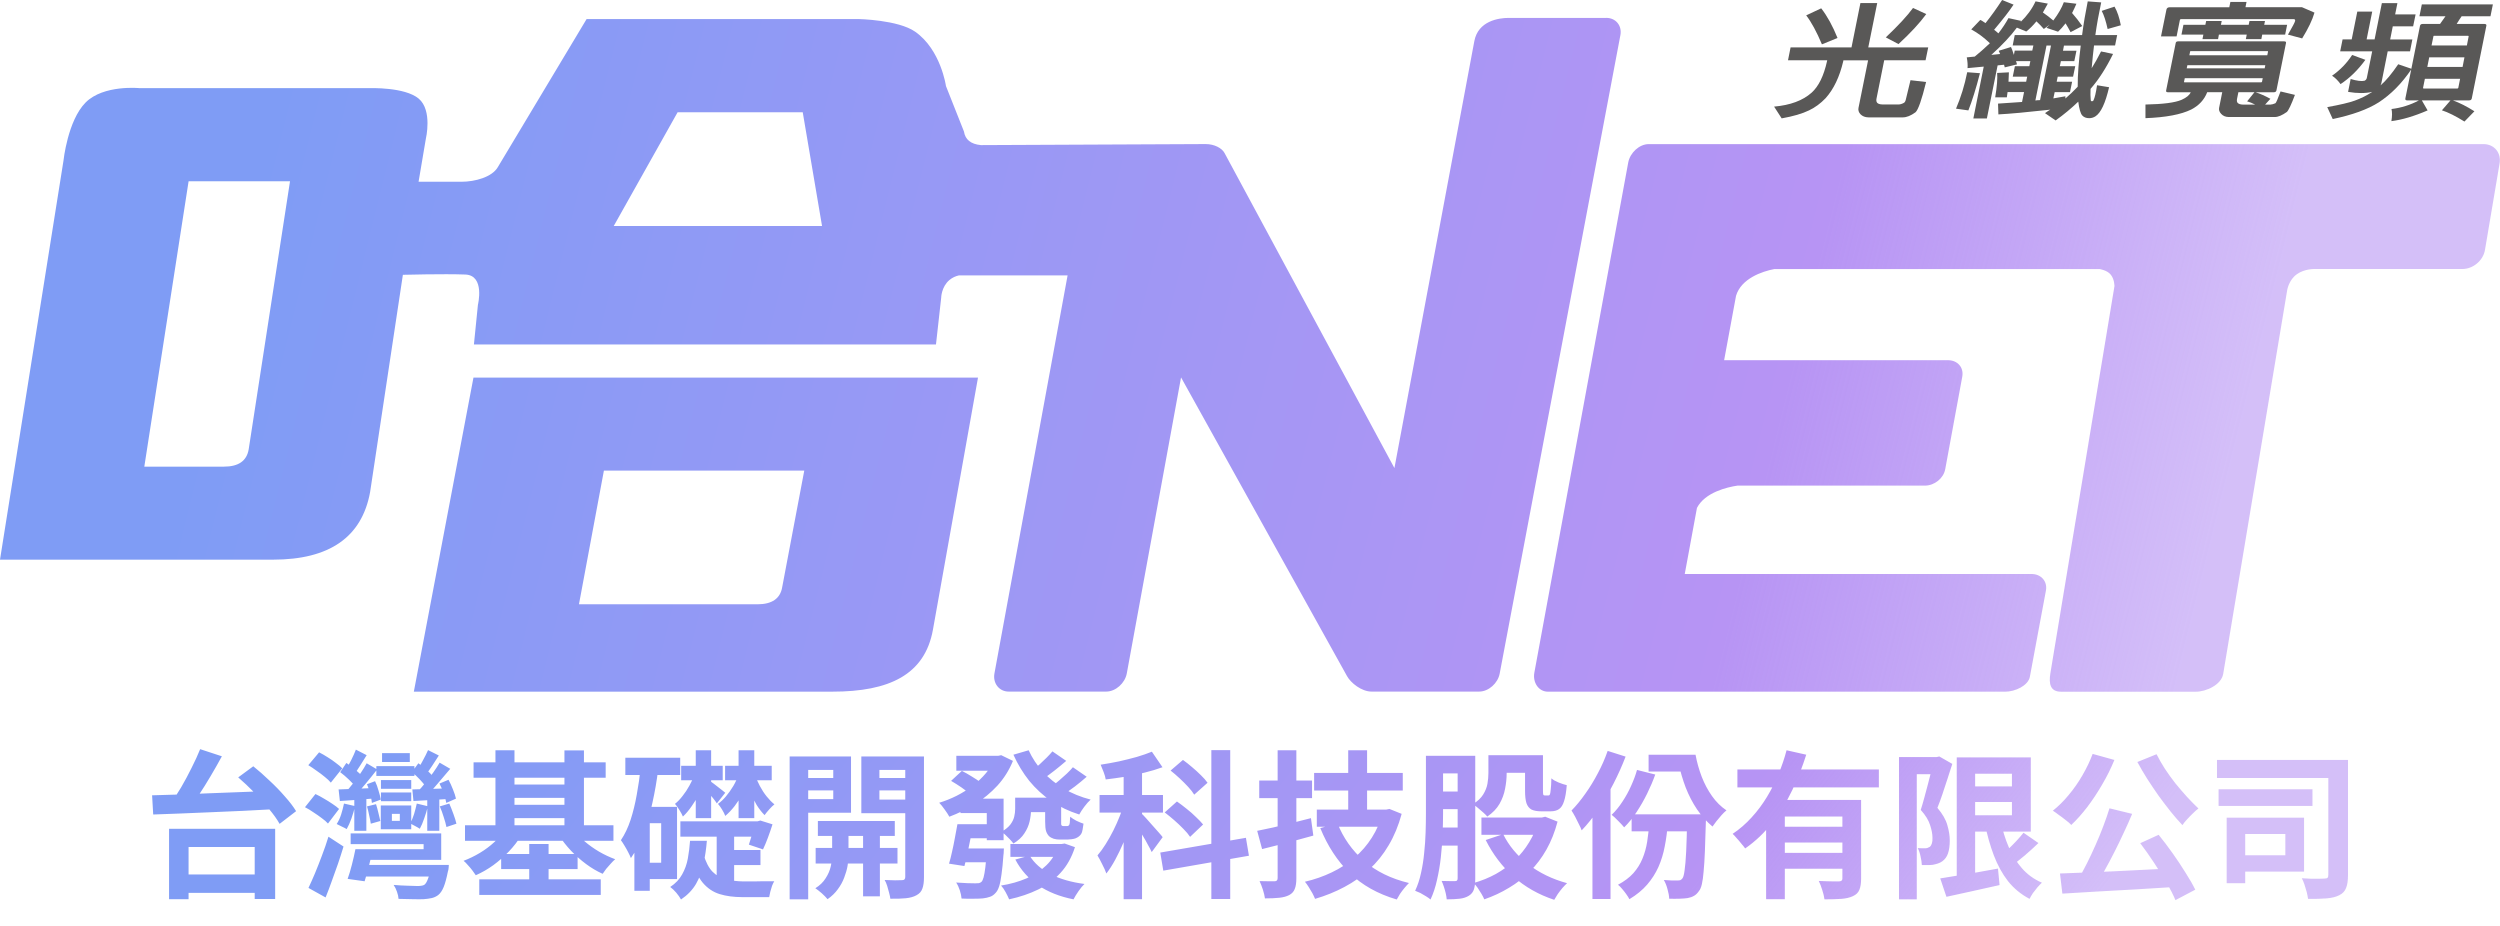 <svg width="659" height="244" viewBox="0 0 659 244" fill="none" xmlns="http://www.w3.org/2000/svg">
<path d="M492.412 15.898H485.919L485.873 16.164C484.91 20.281 483.351 23.519 481.223 25.889C479.893 27.28 478.435 28.35 476.849 29.1C475.088 29.96 472.676 30.665 469.649 31.204L467.65 28.103C471.905 27.728 475.198 26.511 477.536 24.434C479.398 22.76 480.746 20.006 481.599 16.154L481.654 15.889H471.318L471.997 12.495H488.055L490.403 0.812H494.833L492.476 12.495H508.277L507.58 15.889H496.676L494.64 26.017C494.548 26.474 494.613 26.85 494.833 27.106C495.08 27.371 495.548 27.517 496.227 27.536H500.445C500.858 27.536 501.326 27.408 501.812 27.142C502.041 27.051 502.234 26.776 502.344 26.365C502.61 25.349 503.022 23.611 503.609 21.141L507.718 21.616C506.571 26.319 505.627 28.972 504.93 29.594C503.692 30.5 502.582 30.939 501.592 30.939H492.503C491.65 30.93 490.935 30.646 490.403 30.098C489.945 29.585 489.779 29.036 489.899 28.442L492.43 15.898H492.412ZM476.115 4.05L480.068 2.193C481.645 4.215 483.085 6.823 484.369 10.006L480.26 11.69C478.866 8.378 477.481 5.825 476.106 4.041L476.115 4.05ZM504.279 2.102L507.764 3.712C506.039 6.072 503.609 8.707 500.436 11.626L497.098 9.851C500.381 6.74 502.775 4.16 504.279 2.093V2.102Z" fill="#595857"/>
<path d="M518.558 19.039L521.915 19.295C520.869 23.385 519.833 26.651 518.861 29.103L515.605 28.645C516.88 25.663 517.879 22.452 518.558 19.039ZM540.513 28.902C534.185 29.597 529.618 30.018 526.775 30.155L526.683 27.31C528.609 27.182 530.728 27.035 533.011 26.88L533.543 24.272H529.196C529.15 24.748 529.068 25.205 529.004 25.663H525.931C526.408 22.781 526.573 20.631 526.445 19.231L529.545 19.067C529.545 19.542 529.49 20.393 529.435 21.674V21.546H534.093L534.369 20.201H530.563L531.122 17.456H534.928L535.203 16.111H531.416C531.535 16.395 531.608 16.679 531.672 16.971L528.453 17.758C528.38 17.502 528.334 17.282 528.27 17.063L526.573 17.237L523.74 31.225H520.172L522.914 17.557L518.641 17.959C518.714 17.118 518.641 16.175 518.439 15.123L520.548 14.913C521.713 13.97 523.052 12.799 524.537 11.39C522.96 9.89 521.346 8.682 519.622 7.749L521.988 5.27C522.171 5.297 522.63 5.572 523.382 6.093C524.868 4.227 526.326 2.205 527.756 7.62939e-05L530.774 1.217C529.673 2.909 527.94 5.123 525.647 7.85C526.014 8.133 526.408 8.445 526.775 8.792C527.866 7.383 528.738 6.048 529.435 4.776L532.773 5.508C532.699 5.599 532.635 5.718 532.562 5.865C534.323 4.172 535.662 2.342 536.57 0.357L539.807 0.952C539.348 1.784 538.927 2.562 538.505 3.294C539.468 3.952 540.385 4.657 541.256 5.407C542.577 3.651 543.494 2.049 544.026 0.586L547.345 0.988C546.969 1.866 546.593 2.681 546.199 3.431C547.144 4.501 548.042 5.654 548.886 6.862L545.805 8.472C545.42 7.74 544.97 6.972 544.484 6.157C543.815 7.017 543.163 7.758 542.503 8.362L539.449 7.338C539.752 7.045 540.036 6.752 540.293 6.487L538.752 7.639C538.175 6.981 537.542 6.304 536.808 5.627C535.9 6.734 535.011 7.612 534.13 8.307L531.645 7.283C530.095 9.405 527.848 11.811 524.913 14.474L527.234 14.236C527.069 13.824 526.94 13.54 526.858 13.385L530.095 12.388C530.288 12.763 530.535 13.449 530.856 14.464L531.085 13.339H535.708L536.001 11.985H530.544L531.085 9.241H548.84C549.216 6.313 549.721 3.367 550.326 0.366L553.875 0.631C553.233 3.641 552.71 6.514 552.334 9.241H558.085L557.534 11.985H551.986C551.784 13.659 551.564 15.654 551.362 17.987C552.133 16.77 552.958 15.306 553.838 13.559L557.002 14.217C555.186 17.914 553.215 20.979 551.069 23.43C551.014 24.592 551.041 25.581 551.124 26.395C551.151 26.587 551.271 26.688 551.417 26.688C551.647 26.688 551.793 26.596 551.867 26.395C552.169 25.782 552.49 24.464 552.784 22.47L555.957 22.991C554.976 27.2 553.793 29.762 552.325 30.686C551.83 30.997 551.28 31.152 550.711 31.152C549.913 31.152 549.299 30.905 548.877 30.429C548.437 29.945 548.079 28.737 547.831 26.797C546.052 28.508 544.081 30.164 541.861 31.747L539.064 29.826C539.55 29.469 540.018 29.167 540.495 28.874L540.513 28.902ZM536.524 26.486C536.946 26.422 537.34 26.395 537.762 26.395L540.641 12.004H539.458L536.524 26.486ZM547.639 22.9C547.639 22.9 547.666 22.827 547.685 22.799C547.657 19.762 547.951 16.166 548.483 12.013H544.062L543.805 13.367H547.355L546.786 16.111H543.246L542.971 17.456H547.034L546.465 20.201H542.421L542.136 21.546H546.208L545.649 24.281H541.614L541.265 25.937C542.485 25.727 543.549 25.526 544.438 25.379V25.974C545.511 25.05 546.575 24.025 547.639 22.909V22.9ZM554.013 2.864L557.388 1.748C558.112 3.01 558.681 4.657 559.047 6.66L555.572 7.649C555.122 5.599 554.618 4.007 554.013 2.864Z" fill="#595857"/>
<path d="M597.054 27.573H598.475C598.879 27.554 599.319 27.426 599.796 27.216C599.989 27.088 600.438 26.054 601.153 24.105L604.941 25.011C603.969 27.628 603.235 29.137 602.804 29.521C601.557 30.4 600.52 30.848 599.603 30.848H587.489C586.617 30.83 585.975 30.546 585.471 29.988C585.013 29.485 584.847 28.954 584.958 28.414L585.783 24.306H581.821C581.051 26.292 579.648 27.82 577.602 28.872C574.925 30.189 570.908 30.949 565.543 31.15V27.554C570.183 27.463 573.375 27.06 575.09 26.301C576.364 25.725 577.162 25.075 577.474 24.316H571.43C571.082 24.306 570.926 24.142 570.99 23.858L573.521 11.324C573.576 11.04 573.797 10.903 574.136 10.903H602.107C602.483 10.903 602.648 11.04 602.593 11.324L600.062 23.858C599.97 24.169 599.75 24.316 599.392 24.316H594.55C595.715 24.672 597.017 25.249 598.475 26.045L597.063 27.591L597.054 27.573ZM587.645 1.901L587.929 0.51H592.184L591.909 1.901H606.803L610.095 3.328C609.545 5.258 608.444 7.536 606.848 10.126L603.107 9.128C604.317 7.024 604.95 5.826 604.987 5.533C605.069 5.204 604.904 5.039 604.565 5.039H575.035C574.787 5.021 574.64 5.121 574.604 5.341L573.751 9.595H569.642L571.073 2.532C571.165 2.12 571.449 1.91 571.981 1.91H587.654L587.645 1.901ZM592.239 9.128H584.902L584.682 10.318H580.574L580.803 9.128H575.035L575.557 6.53H581.335L581.546 5.533H585.645L585.434 6.53H592.753L592.964 5.533H597.054L596.843 6.53H602.887L602.364 9.128H596.32L596.091 10.318H592.001L592.239 9.128ZM596.458 20.61H575.906L575.713 21.534C575.658 21.626 575.713 21.672 575.805 21.699H596.063C596.192 21.672 596.238 21.626 596.274 21.534L596.458 20.61ZM576.419 18.012H596.971L597.136 17.189H576.594L576.419 18.012ZM577.116 14.572H597.659L597.852 13.611C597.87 13.538 597.824 13.483 597.733 13.483H577.456C577.346 13.483 577.291 13.529 577.309 13.611L577.116 14.572ZM592.34 26.722L594.275 24.306H590.038L589.68 26.063C589.589 26.575 589.653 26.932 589.873 27.143C590.121 27.399 590.588 27.554 591.24 27.573H594.468C593.67 27.161 592.955 26.877 592.331 26.713L592.34 26.722Z" fill="#595857"/>
<path d="M645.953 26.46H638.396L639.918 29.104C636.36 30.641 633.168 31.584 630.371 31.931C630.591 30.623 630.591 29.552 630.399 28.738C632.976 28.427 635.388 27.668 637.635 26.46H634.526C634.141 26.46 633.994 26.296 634.049 25.966L635.599 18.318C633.123 21.977 630.27 24.877 627.033 26.982C624.117 28.839 620.072 30.294 614.909 31.382L613.46 28.235C616.826 27.631 619.256 27.055 620.724 26.524C622.292 25.948 623.713 25.262 624.979 24.438C625.08 24.356 625.199 24.274 625.318 24.219C623.502 24.63 621.375 24.63 618.954 24.219L619.632 20.825C621.292 21.319 622.512 21.474 623.291 21.282C623.622 21.126 623.832 20.861 623.897 20.523L625.309 13.524H616.872L617.505 10.386H619.907L621.384 3.057H625.318L623.842 10.386H625.942L627.858 0.825H631.958L631.362 3.789H636.754L636.103 6.936H630.738L630.05 10.395H635.901L635.278 13.533H629.399L627.721 21.95C627.648 22.169 627.565 22.352 627.51 22.508C628.931 21.3 630.463 19.443 632.169 16.936L635.635 18.125L637.919 6.772C638.02 6.451 638.24 6.314 638.607 6.314H643.192C643.642 5.701 644.119 5.024 644.632 4.283H637.763L638.396 1.154H657.123L656.49 4.283H648.887C648.42 4.979 647.97 5.646 647.576 6.314H654.894C655.307 6.323 655.472 6.488 655.408 6.772L651.556 25.966C651.474 26.296 651.244 26.46 650.832 26.46H646.576C648.346 27.101 650.245 28.052 652.253 29.333L649.63 32.041C647.337 30.614 645.357 29.617 643.687 29.077L645.953 26.46ZM620.008 14.484L623.512 15.774C621.558 18.464 619.375 20.587 616.973 22.169C616.23 21.163 615.478 20.431 614.726 19.965C616.908 18.437 618.66 16.607 620.017 14.493L620.008 14.484ZM648.484 20.779H639.194L638.717 23.157C638.708 23.249 638.744 23.304 638.845 23.331H647.778C647.915 23.304 647.998 23.249 648.007 23.157L648.484 20.779ZM639.836 17.65H649.135L649.63 15.116H640.34L639.836 17.65ZM640.964 11.977H650.272L650.74 9.571C650.74 9.48 650.685 9.434 650.566 9.434H641.633C641.514 9.434 641.431 9.48 641.45 9.571L640.955 11.977H640.964Z" fill="#595857"/>
<path d="M109.088 182.319H219.468C234.389 182.319 243.771 177.873 245.917 166.016L257.803 99.53H124.806L109.088 182.319ZM159.179 124.059H212.003L206.189 154.763C205.694 157.773 203.502 159.291 199.659 159.291H152.613L159.188 124.059H159.179ZM654.636 37.986H434.617C432.095 37.986 429.683 40.3 429.206 42.816L404.454 177.315C403.986 179.831 405.518 182.328 408.049 182.328H528.591C531.122 182.328 534.635 180.782 535.075 178.376L539.312 155.632C539.734 153.235 538.037 151.304 535.506 151.304H444.1L447.319 133.876C449.465 129.74 455.334 128.414 457.975 128.011H507.388C509.938 128.011 512.331 126.071 512.762 123.665L517.256 99.274C517.696 96.868 516.009 94.947 513.496 94.947H454.481L457.618 77.975C458.984 73.41 464.496 71.535 467.724 70.922H553.398C553.398 70.922 555.398 71.16 556.406 72.413C557.406 73.666 557.369 75.441 557.369 75.441L540.477 177.489C540.018 180.316 540.486 182.337 543.301 182.337H578.793C581.608 182.337 585.542 180.48 586.028 177.672L602.903 76.475C602.903 76.475 603.315 73.794 605.452 72.285C607.58 70.775 610.249 70.912 610.249 70.912H649.069C651.894 70.912 654.562 68.698 655.039 65.881L658.891 43.072C659.368 40.255 657.47 37.986 654.636 37.986ZM423.383 4.72H397.659C395.127 4.72 389.607 5.479 388.625 10.886C388.222 12.991 376.721 74.526 367.569 123.382L322.787 40.337C322.081 39.01 320.055 37.976 317.826 37.976C317.468 37.976 258.545 38.251 258.545 38.251C255.895 37.986 254.419 36.787 254.098 34.664L249.356 22.689C249.356 22.689 248.017 13.1 241.231 8.352C236.755 5.223 226.291 5.022 226.291 5.022H154.63L131.189 44.115C129.676 46.659 125.283 47.912 121.597 47.912H110.335L112.252 36.586C112.252 36.586 114.049 29.102 110.372 26C106.685 22.899 97.441 23.237 97.441 23.237H36.803C36.803 23.237 27.311 22.259 22.57 27.016C17.837 31.773 16.728 42.386 16.728 42.386L0 147.526H71.955C86.867 147.526 95.395 141.579 97.56 129.713L106.199 72.44C106.199 72.44 116.993 72.148 122.67 72.367C127.897 72.578 125.98 80.345 125.98 80.345L124.926 90.793H246.724L248.1 78.46C248.1 78.46 248.127 75.652 250.246 73.831C251.062 73.145 251.961 72.77 252.768 72.596H281.418L262.131 177.543C261.673 180.059 263.351 182.301 265.873 182.301H291.597C294.119 182.301 296.54 180.059 297.017 177.543L311.324 99.485L355.069 178.211C356.059 180.023 358.921 182.301 361.525 182.301H389.909C392.422 182.301 394.861 180.059 395.32 177.543L427.134 9.276C427.611 6.76 425.923 4.711 423.41 4.711L423.383 4.72ZM65.553 118.45C65.04 121.497 62.866 123.007 59.015 123.007H38.041L49.715 47.775H76.448L65.553 118.45ZM161.783 59.568L178.621 29.587H211.6L216.69 59.568H161.783Z" fill="url(#paint0_linear_832_842)"/>
<path d="M46.822 230.504H69.857V235.353H46.822V230.504ZM44.565 218.464H72.533V236.984H67.14V223.272H49.707V237.026H44.565V218.464ZM52.759 197.478L58.486 199.359C57.566 201.059 56.577 202.801 55.518 204.585C54.487 206.34 53.441 208.013 52.382 209.601C51.323 211.162 50.32 212.555 49.372 213.782L44.857 211.942C45.805 210.66 46.767 209.197 47.742 207.553C48.717 205.881 49.637 204.167 50.501 202.411C51.393 200.655 52.145 199.01 52.759 197.478ZM62.792 204.919L66.763 201.993C68.157 203.107 69.578 204.362 71.028 205.755C72.505 207.121 73.856 208.514 75.083 209.936C76.337 211.329 77.326 212.625 78.051 213.824L73.703 217.168C73.034 215.97 72.101 214.66 70.902 213.238C69.732 211.789 68.436 210.34 67.014 208.891C65.593 207.441 64.186 206.117 62.792 204.919ZM40.092 209.643C42.21 209.587 44.565 209.518 47.157 209.434C49.776 209.323 52.522 209.211 55.392 209.1C58.291 208.988 61.231 208.877 64.213 208.765C67.195 208.654 70.122 208.542 72.993 208.431L72.784 213.28C69.885 213.447 66.959 213.601 64.004 213.74C61.05 213.851 58.151 213.977 55.309 214.116C52.494 214.228 49.818 214.339 47.282 214.451C44.746 214.534 42.447 214.618 40.384 214.702L40.092 209.643ZM100.71 198.523H108.026V200.864H100.71V198.523ZM100.417 205.63H108.402V207.929H100.417V205.63ZM100.417 208.891H108.402V211.19H100.417V208.891ZM94.564 227.996H115.258V231.047H94.564V227.996ZM99.205 201.951H109.238V204.543H99.205V201.951ZM103.302 214.534V216.374H105.392V214.534H103.302ZM100.375 212.319H108.402V218.589H100.375V212.319ZM95.108 223.857H111.663V222.519H92.432V219.676H116.303V226.658H95.108V223.857ZM93.394 209.643H96.571V219.007H93.394V209.643ZM89.255 208.096C90.509 208.04 91.93 207.985 93.519 207.929C95.135 207.873 96.836 207.804 98.619 207.72L98.578 210.479C96.961 210.619 95.386 210.744 93.853 210.855C92.349 210.939 90.927 211.037 89.589 211.148L89.255 208.096ZM93.686 223.857H98.285C97.978 225.278 97.63 226.755 97.24 228.288C96.85 229.821 96.473 231.159 96.111 232.302L91.638 231.675C92.028 230.588 92.404 229.333 92.766 227.912C93.129 226.491 93.435 225.139 93.686 223.857ZM113.628 227.996H118.31C118.31 227.996 118.296 228.219 118.268 228.665C118.24 229.111 118.17 229.473 118.059 229.752C117.724 231.452 117.362 232.789 116.972 233.765C116.582 234.74 116.094 235.465 115.509 235.939C114.979 236.329 114.408 236.594 113.795 236.733C113.182 236.872 112.457 236.97 111.621 237.026C110.952 237.054 110.018 237.054 108.82 237.026C107.621 236.998 106.367 236.97 105.057 236.942C105.029 236.385 104.89 235.758 104.639 235.061C104.416 234.392 104.124 233.793 103.761 233.263C105.016 233.375 106.242 233.444 107.44 233.472C108.667 233.528 109.544 233.556 110.074 233.556C110.492 233.556 110.84 233.528 111.119 233.472C111.398 233.444 111.649 233.361 111.872 233.221C112.206 232.971 112.513 232.469 112.791 231.716C113.098 230.964 113.363 229.891 113.586 228.497L113.628 227.996ZM96.738 212.569L99.121 211.984C99.344 212.681 99.553 213.447 99.748 214.283C99.971 215.12 100.138 215.83 100.25 216.416L97.741 217.126C97.658 216.513 97.518 215.788 97.323 214.952C97.156 214.088 96.961 213.294 96.738 212.569ZM96.738 206.717L98.87 205.922C99.233 206.675 99.539 207.511 99.79 208.431C100.069 209.323 100.264 210.103 100.375 210.772L98.034 211.65C97.978 210.981 97.825 210.187 97.574 209.267C97.351 208.347 97.073 207.497 96.738 206.717ZM89.673 203.539L91.303 201.115C92.112 201.644 92.92 202.257 93.728 202.954C94.536 203.623 95.163 204.222 95.609 204.752L93.853 207.553C93.407 206.967 92.794 206.299 92.014 205.546C91.234 204.794 90.453 204.125 89.673 203.539ZM93.812 197.603L96.654 199.066C96.069 199.986 95.484 200.92 94.899 201.867C94.313 202.815 93.77 203.609 93.268 204.25L91.052 203.038C91.526 202.313 92.028 201.435 92.558 200.404C93.087 199.345 93.505 198.411 93.812 197.603ZM96.654 201.198L99.414 202.829C98.438 204.083 97.379 205.393 96.236 206.758C95.122 208.124 94.09 209.267 93.143 210.187L91.094 208.849C91.707 208.18 92.362 207.399 93.059 206.508C93.756 205.616 94.425 204.71 95.066 203.79C95.707 202.843 96.236 201.979 96.654 201.198ZM90.676 211.817L93.603 212.486C93.352 213.545 93.031 214.632 92.641 215.747C92.251 216.834 91.833 217.767 91.387 218.548C91.08 218.353 90.648 218.13 90.091 217.879C89.561 217.6 89.115 217.377 88.753 217.21C89.227 216.485 89.617 215.649 89.924 214.702C90.23 213.726 90.481 212.765 90.676 211.817ZM112.624 209.643H115.801V219.007H112.624V209.643ZM108.694 208.096C109.976 208.068 111.44 208.027 113.084 207.971C114.728 207.915 116.47 207.859 118.31 207.804L118.268 210.605C116.596 210.716 114.965 210.814 113.377 210.897C111.816 210.981 110.353 211.064 108.987 211.148L108.694 208.096ZM115.927 212.569L118.435 211.817C118.797 212.653 119.16 213.573 119.522 214.576C119.884 215.552 120.149 216.402 120.316 217.126L117.683 218.004C117.543 217.28 117.306 216.416 116.972 215.412C116.665 214.381 116.317 213.433 115.927 212.569ZM115.843 206.549L118.226 205.546C118.644 206.299 119.034 207.149 119.397 208.096C119.787 209.044 120.052 209.852 120.191 210.521L117.641 211.65C117.529 210.953 117.306 210.131 116.972 209.183C116.638 208.208 116.261 207.33 115.843 206.549ZM108.569 203.539L110.283 201.198C111.036 201.7 111.76 202.285 112.457 202.954C113.182 203.595 113.739 204.18 114.129 204.71L112.206 207.344C111.844 206.786 111.314 206.145 110.618 205.421C109.949 204.696 109.266 204.069 108.569 203.539ZM112.833 197.728L115.676 199.15C115.063 200.097 114.45 201.045 113.837 201.993C113.223 202.912 112.652 203.707 112.123 204.376L109.907 203.163C110.381 202.439 110.896 201.547 111.454 200.488C112.039 199.429 112.499 198.509 112.833 197.728ZM115.885 201.031L118.686 202.662C117.627 203.916 116.512 205.226 115.342 206.591C114.199 207.957 113.112 209.1 112.081 210.019L110.074 208.682C110.743 208.013 111.426 207.232 112.123 206.34C112.847 205.449 113.544 204.543 114.213 203.623C114.882 202.675 115.439 201.811 115.885 201.031ZM109.865 211.817L112.791 212.528C112.541 213.559 112.22 214.618 111.83 215.705C111.468 216.792 111.077 217.712 110.659 218.464C110.381 218.269 109.976 218.032 109.447 217.753C108.917 217.447 108.471 217.21 108.109 217.043C108.527 216.318 108.876 215.496 109.154 214.576C109.433 213.629 109.67 212.709 109.865 211.817ZM81.27 201.7L84.113 198.314C84.837 198.676 85.59 199.108 86.37 199.61C87.151 200.084 87.875 200.585 88.544 201.115C89.241 201.616 89.798 202.09 90.216 202.536L87.206 206.299C86.816 205.825 86.287 205.323 85.618 204.794C84.949 204.236 84.224 203.693 83.444 203.163C82.691 202.606 81.967 202.118 81.27 201.7ZM80.392 212.778L83.151 209.309C83.876 209.643 84.628 210.047 85.409 210.521C86.189 210.967 86.928 211.427 87.624 211.901C88.349 212.374 88.934 212.82 89.38 213.238L86.454 217.084C86.064 216.639 85.52 216.165 84.823 215.663C84.127 215.134 83.388 214.618 82.608 214.116C81.855 213.587 81.117 213.141 80.392 212.778ZM81.312 234.057C81.841 232.943 82.413 231.661 83.026 230.211C83.639 228.734 84.252 227.174 84.865 225.529C85.506 223.857 86.078 222.199 86.579 220.554L90.551 223.146C90.105 224.623 89.617 226.142 89.088 227.703C88.558 229.236 88.015 230.755 87.457 232.26C86.928 233.765 86.384 235.2 85.827 236.566L81.312 234.057ZM124.831 200.947H159.655V205.003H124.831V200.947ZM126.336 231.8H158.359V235.897H126.336V231.8ZM133.527 206.8H150.584V210.312H133.527V206.8ZM133.527 212.151H150.584V215.663H133.527V212.151ZM122.574 217.544H161.704V221.641H122.574V217.544ZM132.106 225.111H152.256V229.083H132.106V225.111ZM130.601 197.77H135.617V219.76H130.601V197.77ZM148.786 197.812H153.928V219.802H148.786V197.812ZM139.505 222.477H144.605V234.183H139.505V222.477ZM133.151 218.715L137.373 220.262C136.481 221.739 135.394 223.146 134.112 224.484C132.858 225.794 131.492 226.992 130.015 228.079C128.538 229.138 127.005 230.016 125.417 230.713C125.166 230.323 124.859 229.891 124.497 229.417C124.135 228.943 123.744 228.483 123.326 228.037C122.936 227.564 122.56 227.187 122.198 226.909C123.675 226.351 125.11 225.655 126.504 224.818C127.897 223.982 129.165 223.035 130.308 221.976C131.478 220.917 132.426 219.83 133.151 218.715ZM151.336 218.715C152.089 219.774 153.022 220.805 154.137 221.808C155.28 222.784 156.534 223.676 157.9 224.484C159.293 225.292 160.714 225.961 162.164 226.491C161.801 226.797 161.411 227.187 160.993 227.661C160.575 228.107 160.171 228.567 159.781 229.041C159.419 229.515 159.112 229.947 158.861 230.337C157.356 229.668 155.893 228.804 154.472 227.745C153.05 226.686 151.726 225.515 150.5 224.233C149.274 222.923 148.229 221.586 147.365 220.22L151.336 218.715ZM164.839 199.735H179.304V204.292H164.839V199.735ZM169.229 212.695H178.468V231.716H169.229V227.41H174.287V217.001H169.229V212.695ZM168.894 202.16L173.493 202.829C173.131 205.783 172.629 208.695 171.988 211.566C171.375 214.409 170.608 217.084 169.689 219.593C168.769 222.101 167.64 224.303 166.303 226.198C166.163 225.808 165.94 225.32 165.634 224.735C165.327 224.122 164.993 223.522 164.63 222.937C164.268 222.324 163.947 221.836 163.669 221.474C164.7 219.941 165.55 218.157 166.219 216.123C166.888 214.061 167.431 211.845 167.849 209.476C168.295 207.079 168.644 204.64 168.894 202.16ZM167.222 212.695H171.277V234.81H167.222V212.695ZM179.555 201.867H190.508V205.672H179.555V201.867ZM179.346 216.499H200.374V220.554H179.346V216.499ZM190.884 224.066H200.458V228.037H190.884V224.066ZM183.401 197.77H187.456V215.663H183.401V197.77ZM183.108 204.167L185.909 205.755C185.519 206.87 185.004 208.013 184.363 209.183C183.749 210.354 183.067 211.469 182.314 212.528C181.589 213.587 180.823 214.492 180.015 215.245C179.82 214.771 179.513 214.2 179.095 213.531C178.677 212.834 178.287 212.291 177.924 211.901C178.621 211.343 179.29 210.646 179.931 209.81C180.6 208.974 181.199 208.068 181.729 207.093C182.286 206.09 182.746 205.114 183.108 204.167ZM198.994 204.208C199.329 205.184 199.761 206.173 200.29 207.177C200.82 208.18 201.419 209.1 202.088 209.936C202.757 210.772 203.44 211.469 204.137 212.026C203.746 212.333 203.3 212.765 202.799 213.322C202.297 213.879 201.879 214.395 201.545 214.869C200.82 214.144 200.123 213.252 199.454 212.193C198.813 211.106 198.242 209.95 197.74 208.723C197.239 207.469 196.821 206.229 196.486 205.003L198.994 204.208ZM187.414 206.048C187.582 206.159 187.846 206.354 188.209 206.633C188.571 206.884 188.947 207.177 189.337 207.511C189.755 207.818 190.132 208.11 190.466 208.389C190.801 208.64 191.037 208.835 191.177 208.974L188.961 211.775C188.738 211.413 188.404 210.953 187.958 210.396C187.512 209.838 187.052 209.295 186.578 208.765C186.132 208.236 185.756 207.818 185.449 207.511L187.414 206.048ZM191.135 201.867H203.426V205.672H191.135V201.867ZM194.688 197.77H198.827V215.663H194.688V197.77ZM194.688 204.167L197.406 205.672C196.988 206.814 196.444 207.985 195.775 209.183C195.134 210.354 194.424 211.455 193.643 212.486C192.863 213.489 192.041 214.353 191.177 215.078C191.01 214.604 190.731 214.047 190.341 213.406C189.951 212.765 189.588 212.263 189.254 211.901C190.006 211.371 190.717 210.702 191.386 209.894C192.083 209.058 192.724 208.152 193.309 207.177C193.894 206.173 194.354 205.17 194.688 204.167ZM199.036 216.499H199.705L200.416 216.29L203.635 217.293C203.273 218.436 202.868 219.607 202.423 220.805C201.977 222.004 201.545 223.035 201.127 223.899L197.406 222.645C197.657 221.892 197.935 221 198.242 219.969C198.576 218.938 198.841 217.962 199.036 217.043V216.499ZM185.449 225.195C186.035 227.229 186.829 228.762 187.832 229.793C188.836 230.797 190.02 231.466 191.386 231.8C192.779 232.134 194.298 232.316 195.943 232.343C196.193 232.343 196.57 232.343 197.071 232.343C197.601 232.343 198.186 232.343 198.827 232.343C199.496 232.316 200.165 232.302 200.834 232.302C201.503 232.302 202.13 232.302 202.715 232.302C203.3 232.302 203.76 232.302 204.095 232.302C203.9 232.608 203.705 233.012 203.509 233.514C203.342 234.016 203.189 234.531 203.05 235.061C202.938 235.618 202.841 236.092 202.757 236.482H201.043H195.65C193.42 236.482 191.442 236.217 189.714 235.688C187.986 235.158 186.495 234.155 185.24 232.678C184.014 231.201 182.997 229.055 182.189 226.24L185.449 225.195ZM181.896 221.641H186.327C186.16 223.732 185.868 225.738 185.449 227.661C185.059 229.584 184.404 231.354 183.485 232.971C182.565 234.559 181.241 235.939 179.513 237.109C179.234 236.58 178.816 235.981 178.259 235.312C177.701 234.671 177.172 234.169 176.67 233.807C178.064 232.887 179.109 231.786 179.806 230.504C180.53 229.222 181.032 227.828 181.311 226.323C181.589 224.791 181.784 223.23 181.896 221.641ZM188.919 217.753H193.518V234.35L188.919 232.343V217.753ZM215.591 216.416H235.867V220.345H215.591V216.416ZM215.006 223.522H236.578V227.619H215.006V223.522ZM227.506 217.628H231.937V236.273H227.506V217.628ZM219.354 217.837H223.66V225.822C223.66 226.519 223.576 227.341 223.409 228.288C223.242 229.236 222.949 230.253 222.531 231.34C222.141 232.399 221.583 233.416 220.859 234.392C220.134 235.395 219.228 236.273 218.141 237.026C217.779 236.58 217.277 236.064 216.636 235.479C215.995 234.921 215.424 234.476 214.922 234.141C216.093 233.416 216.999 232.539 217.64 231.507C218.309 230.476 218.755 229.445 218.978 228.414C219.228 227.383 219.354 226.519 219.354 225.822V217.837ZM210.658 205.086H221.151V208.347H210.658V205.086ZM230.056 205.086H240.591V208.347H230.056V205.086ZM238.626 199.401H243.559V231.215C243.559 232.497 243.42 233.5 243.141 234.225C242.89 234.977 242.375 235.562 241.594 235.981C240.842 236.399 239.908 236.663 238.793 236.775C237.679 236.886 236.313 236.928 234.696 236.9C234.641 236.454 234.529 235.925 234.362 235.312C234.223 234.726 234.055 234.127 233.86 233.514C233.665 232.901 233.442 232.385 233.191 231.967C234.139 231.995 235.059 232.023 235.951 232.051C236.842 232.051 237.456 232.037 237.79 232.009C238.097 232.009 238.306 231.939 238.417 231.8C238.556 231.661 238.626 231.452 238.626 231.173V199.401ZM211.118 199.401H224.329V214.242H211.118V210.646H219.646V202.954H211.118V199.401ZM241.218 199.401V202.954H231.812V210.772H241.218V214.367H227.046V199.401H241.218ZM208.15 199.401H213.041V237.067H208.15V199.401ZM269.479 210.27H277.923V214.074H269.479V210.27ZM266.343 222.477H279.972V225.864H266.343V222.477ZM252.088 199.233H263.584V203.163H252.088V199.233ZM262.288 199.233H263.124L263.918 199.066L267.012 200.571C266.009 203.024 264.643 205.198 262.915 207.093C261.187 208.96 259.236 210.577 257.062 211.942C254.888 213.28 252.617 214.395 250.248 215.287C249.941 214.729 249.523 214.088 248.994 213.364C248.464 212.611 247.991 212.026 247.573 211.608C249.133 211.134 250.666 210.521 252.171 209.768C253.704 208.988 255.125 208.096 256.435 207.093C257.745 206.09 258.902 204.989 259.905 203.79C260.908 202.592 261.703 201.324 262.288 199.986V199.233ZM271.151 197.77C272.098 199.833 273.353 201.728 274.913 203.456C276.502 205.156 278.341 206.633 280.432 207.887C282.55 209.141 284.905 210.103 287.497 210.772C286.967 211.246 286.41 211.873 285.825 212.653C285.267 213.406 284.821 214.088 284.487 214.702C281.756 213.838 279.289 212.653 277.087 211.148C274.913 209.643 272.99 207.873 271.318 205.839C269.674 203.776 268.28 201.477 267.138 198.941L271.151 197.77ZM277.422 198.063L281.059 200.571C280.055 201.435 279.024 202.285 277.965 203.121C276.934 203.93 275.986 204.626 275.122 205.212L272.238 202.954C272.795 202.536 273.394 202.048 274.035 201.491C274.676 200.906 275.29 200.32 275.875 199.735C276.488 199.122 277.004 198.565 277.422 198.063ZM282.815 202.243L286.452 204.752C285.476 205.616 284.445 206.466 283.358 207.302C282.271 208.11 281.282 208.807 280.39 209.392L277.422 207.135C278.007 206.717 278.62 206.229 279.261 205.672C279.93 205.086 280.585 204.501 281.226 203.916C281.867 203.303 282.397 202.745 282.815 202.243ZM253.174 210.521H264.546V221.474H260.114V214.325H253.174V210.521ZM252.38 217.252H256.519C256.296 218.45 256.059 219.732 255.808 221.098C255.557 222.436 255.293 223.732 255.014 224.986C254.763 226.212 254.498 227.313 254.22 228.288L250.164 227.661C250.443 226.742 250.708 225.696 250.959 224.526C251.237 223.327 251.488 222.101 251.711 220.847C251.962 219.565 252.185 218.366 252.38 217.252ZM260.114 223.648H264.629C264.629 223.648 264.615 223.871 264.587 224.317C264.587 224.763 264.56 225.125 264.504 225.404C264.364 227.41 264.197 229.097 264.002 230.462C263.835 231.8 263.626 232.859 263.375 233.639C263.124 234.42 262.804 235.005 262.413 235.395C261.968 235.897 261.48 236.231 260.95 236.399C260.421 236.594 259.794 236.733 259.069 236.817C258.484 236.872 257.689 236.9 256.686 236.9C255.683 236.928 254.61 236.914 253.467 236.858C253.411 236.19 253.258 235.465 253.007 234.685C252.756 233.904 252.436 233.221 252.046 232.636C253.077 232.72 254.066 232.775 255.014 232.803C255.961 232.831 256.658 232.845 257.104 232.845C257.466 232.845 257.773 232.831 258.024 232.803C258.275 232.748 258.498 232.636 258.693 232.469C258.916 232.274 259.111 231.87 259.278 231.257C259.445 230.643 259.599 229.765 259.738 228.623C259.877 227.48 260.003 226.017 260.114 224.233V223.648ZM267.597 210.27H271.778V213.364C271.778 214.367 271.653 215.426 271.402 216.541C271.151 217.628 270.691 218.673 270.022 219.676C269.381 220.68 268.42 221.572 267.138 222.352C266.942 222.073 266.65 221.725 266.26 221.307C265.869 220.889 265.465 220.485 265.047 220.094C264.629 219.704 264.281 219.426 264.002 219.258C265.061 218.645 265.842 218.004 266.343 217.335C266.845 216.666 267.179 215.984 267.347 215.287C267.514 214.59 267.597 213.907 267.597 213.238V210.27ZM278.968 222.477H279.846L280.641 222.352L283.358 223.313C282.494 226.017 281.226 228.274 279.554 230.086C277.909 231.898 275.945 233.361 273.659 234.476C271.374 235.59 268.824 236.454 266.009 237.067C265.786 236.538 265.479 235.911 265.089 235.186C264.699 234.462 264.295 233.876 263.877 233.43C266.329 233.04 268.559 232.413 270.566 231.549C272.6 230.657 274.342 229.515 275.791 228.121C277.241 226.728 278.3 225.027 278.968 223.021V222.477ZM271.402 225.529C272.628 227.536 274.481 229.18 276.962 230.462C279.47 231.716 282.438 232.566 285.866 233.012C285.365 233.486 284.835 234.127 284.278 234.935C283.72 235.744 283.288 236.454 282.982 237.067C279.331 236.343 276.223 235.103 273.659 233.347C271.095 231.591 269.088 229.333 267.639 226.574L271.402 225.529ZM254.47 217.252H261.661V220.972H253.802L254.47 217.252ZM253.342 223.648H261.368V227.285H252.589L253.342 223.648ZM275.499 210.27H279.721V216.583C279.721 216.834 279.721 217.057 279.721 217.252C279.749 217.419 279.791 217.53 279.846 217.586C279.93 217.698 280.083 217.753 280.306 217.753C280.39 217.753 280.501 217.753 280.641 217.753C280.78 217.753 280.905 217.753 281.017 217.753C281.101 217.753 281.198 217.753 281.31 217.753C281.421 217.753 281.505 217.739 281.56 217.712C281.616 217.656 281.686 217.6 281.769 217.544C281.853 217.461 281.909 217.335 281.937 217.168C281.992 217.029 282.02 216.792 282.02 216.457C282.048 216.123 282.076 215.733 282.104 215.287C282.494 215.621 283.024 215.97 283.693 216.332C284.389 216.666 285.03 216.931 285.616 217.126C285.532 217.656 285.448 218.185 285.365 218.715C285.281 219.217 285.156 219.593 284.988 219.844C284.821 220.094 284.612 220.317 284.361 220.512C284.111 220.708 283.804 220.875 283.442 221.014C283.191 221.098 282.856 221.167 282.438 221.223C282.048 221.279 281.7 221.307 281.393 221.307C281.087 221.307 280.724 221.307 280.306 221.307C279.916 221.307 279.568 221.307 279.261 221.307C278.787 221.307 278.286 221.237 277.756 221.098C277.254 220.931 276.836 220.694 276.502 220.387C276.168 220.025 275.917 219.593 275.749 219.091C275.582 218.562 275.499 217.698 275.499 216.499V210.27ZM250.708 205.839L253.551 203.205C254.387 203.623 255.293 204.139 256.268 204.752C257.271 205.337 258.052 205.881 258.609 206.382L255.599 209.309C255.098 208.779 254.373 208.194 253.425 207.553C252.478 206.912 251.572 206.34 250.708 205.839ZM296.192 201.7H301.042V237.026H296.192V201.7ZM289.838 209.559H306.56V214.2H289.838V209.559ZM296.443 211.441L299.37 212.695C298.979 214.2 298.506 215.761 297.948 217.377C297.391 218.994 296.778 220.596 296.109 222.185C295.44 223.745 294.729 225.223 293.977 226.616C293.224 228.01 292.444 229.222 291.636 230.253C291.385 229.529 291.022 228.72 290.549 227.828C290.103 226.909 289.685 226.128 289.294 225.487C290.019 224.651 290.73 223.676 291.427 222.561C292.151 221.418 292.834 220.206 293.475 218.924C294.116 217.642 294.687 216.36 295.189 215.078C295.691 213.796 296.109 212.583 296.443 211.441ZM303.634 198.147L306.435 202.243C304.985 202.773 303.411 203.247 301.711 203.665C300.038 204.083 298.324 204.445 296.569 204.752C294.813 205.03 293.113 205.267 291.468 205.462C291.385 204.905 291.204 204.264 290.925 203.539C290.646 202.787 290.381 202.132 290.131 201.575C291.747 201.324 293.364 201.031 294.98 200.697C296.596 200.334 298.157 199.944 299.662 199.526C301.167 199.08 302.491 198.62 303.634 198.147ZM300.916 214.451C301.195 214.702 301.585 215.106 302.087 215.663C302.616 216.22 303.174 216.848 303.759 217.544C304.372 218.213 304.93 218.84 305.431 219.426C305.933 219.983 306.281 220.401 306.477 220.68L303.592 224.609C303.341 224.052 303.007 223.411 302.589 222.686C302.198 221.934 301.766 221.167 301.293 220.387C300.819 219.607 300.359 218.868 299.913 218.171C299.467 217.475 299.077 216.903 298.743 216.457L300.916 214.451ZM319.311 197.728H324.286V236.984H319.311V197.728ZM305.849 224.735L328.424 220.847L329.219 225.571L306.644 229.501L305.849 224.735ZM308.567 203.121L311.828 200.32C312.608 200.878 313.402 201.505 314.211 202.202C315.047 202.898 315.827 203.609 316.552 204.334C317.304 205.058 317.889 205.727 318.308 206.34L314.796 209.476C314.434 208.863 313.904 208.18 313.207 207.427C312.51 206.675 311.758 205.922 310.95 205.17C310.141 204.417 309.347 203.735 308.567 203.121ZM307.02 214.158L310.239 211.273C311.047 211.831 311.897 212.472 312.789 213.197C313.681 213.893 314.503 214.618 315.256 215.37C316.036 216.095 316.663 216.75 317.137 217.335L313.709 220.596C313.291 219.955 312.706 219.258 311.953 218.506C311.201 217.725 310.392 216.959 309.528 216.207C308.664 215.454 307.828 214.771 307.02 214.158ZM346.401 203.748H369.77V208.389H346.401V203.748ZM347.112 213.406H365.004V217.921H347.112V213.406ZM355.389 197.77H360.364V215.872H355.389V197.77ZM352.546 217.001C354.079 220.875 356.42 224.191 359.57 226.951C362.719 229.682 366.663 231.619 371.401 232.762C371.038 233.124 370.648 233.556 370.23 234.057C369.812 234.559 369.422 235.075 369.059 235.604C368.725 236.162 368.432 236.663 368.182 237.109C363.165 235.632 359.026 233.305 355.765 230.128C352.532 226.951 349.954 223.007 348.031 218.297L352.546 217.001ZM364.461 213.406H365.422L366.259 213.238L369.478 214.534C368.641 217.628 367.499 220.387 366.049 222.812C364.628 225.237 362.928 227.355 360.949 229.166C358.998 230.978 356.81 232.525 354.386 233.807C351.989 235.089 349.411 236.134 346.652 236.942C346.484 236.524 346.248 236.022 345.941 235.437C345.634 234.88 345.3 234.322 344.938 233.765C344.603 233.235 344.283 232.789 343.976 232.427C346.484 231.842 348.84 231.02 351.041 229.961C353.271 228.901 355.278 227.606 357.061 226.073C358.845 224.54 360.364 222.784 361.618 220.805C362.9 218.798 363.848 216.597 364.461 214.2V213.406ZM331.393 219.007C332.619 218.757 334.012 218.464 335.573 218.13C337.134 217.767 338.764 217.377 340.464 216.959C342.192 216.513 343.893 216.081 345.565 215.663L346.192 220.262C343.906 220.903 341.565 221.544 339.169 222.185C336.8 222.798 334.64 223.341 332.689 223.815L331.393 219.007ZM331.936 205.755H345.857V210.396H331.936V205.755ZM336.786 197.77H341.719V231.507C341.719 232.706 341.579 233.639 341.301 234.308C341.05 235.005 340.562 235.549 339.837 235.939C339.141 236.301 338.277 236.538 337.245 236.649C336.214 236.761 334.946 236.817 333.441 236.817C333.358 236.176 333.176 235.409 332.898 234.517C332.619 233.653 332.326 232.901 332.02 232.26C332.856 232.288 333.65 232.302 334.403 232.302C335.183 232.302 335.713 232.302 335.991 232.302C336.521 232.302 336.786 232.023 336.786 231.466V197.77ZM394.268 199.066H404.636V203.707H394.268V199.066ZM390.506 215.496H407.144V220.053H390.506V215.496ZM392.345 199.066H397.153V203.916C397.153 205.198 397.013 206.535 396.735 207.929C396.484 209.295 395.996 210.619 395.272 211.901C394.547 213.155 393.474 214.27 392.053 215.245C391.802 214.938 391.439 214.576 390.966 214.158C390.492 213.74 390.004 213.322 389.502 212.904C389.029 212.486 388.611 212.179 388.248 211.984C389.502 211.204 390.408 210.354 390.966 209.434C391.551 208.486 391.927 207.539 392.094 206.591C392.262 205.616 392.345 204.682 392.345 203.79V199.066ZM402.002 199.066H406.726V208.389C406.726 208.946 406.754 209.309 406.81 209.476C406.866 209.615 407.005 209.685 407.228 209.685C407.284 209.685 407.367 209.685 407.479 209.685C407.618 209.685 407.744 209.685 407.855 209.685C407.994 209.685 408.092 209.685 408.148 209.685C408.343 209.685 408.482 209.587 408.566 209.392C408.649 209.169 408.719 208.737 408.775 208.096C408.858 207.455 408.914 206.48 408.942 205.17C409.388 205.56 410.015 205.922 410.823 206.257C411.659 206.591 412.384 206.828 412.997 206.967C412.858 208.779 412.621 210.187 412.286 211.19C411.98 212.193 411.534 212.89 410.949 213.28C410.391 213.67 409.653 213.865 408.733 213.865C408.51 213.865 408.245 213.865 407.939 213.865C407.632 213.865 407.339 213.865 407.061 213.865C406.782 213.865 406.531 213.865 406.308 213.865C405.221 213.865 404.357 213.712 403.716 213.406C403.103 213.071 402.657 212.514 402.378 211.733C402.128 210.953 402.002 209.866 402.002 208.472V199.066ZM396.233 219.885C397.71 222.895 399.912 225.543 402.838 227.828C405.765 230.086 409.179 231.744 413.081 232.803C412.718 233.138 412.314 233.556 411.868 234.057C411.422 234.587 411.004 235.131 410.614 235.688C410.252 236.245 409.945 236.747 409.694 237.193C405.57 235.827 401.988 233.793 398.95 231.089C395.94 228.386 393.502 225.167 391.634 221.432L396.233 219.885ZM405.514 215.496H406.475L407.312 215.287L410.572 216.583C409.848 219.314 408.872 221.767 407.646 223.941C406.42 226.114 404.97 228.037 403.298 229.71C401.654 231.382 399.814 232.817 397.78 234.016C395.773 235.242 393.599 236.259 391.258 237.067C391.091 236.649 390.84 236.162 390.506 235.604C390.199 235.075 389.865 234.545 389.502 234.016C389.14 233.514 388.792 233.096 388.457 232.762C390.52 232.176 392.471 231.382 394.31 230.379C396.149 229.347 397.808 228.135 399.285 226.742C400.762 225.348 402.03 223.773 403.089 222.017C404.176 220.262 404.984 218.353 405.514 216.29V215.496ZM377.839 199.233H387.036V203.874H377.839V199.233ZM377.839 208.64H387.203V213.28H377.839V208.64ZM377.797 218.13H387.036V222.895H377.797V218.13ZM375.874 199.233H380.389V214.492C380.389 216.165 380.347 217.99 380.263 219.969C380.18 221.948 380.026 223.954 379.803 225.989C379.581 228.024 379.246 230.002 378.8 231.925C378.382 233.848 377.811 235.576 377.086 237.109C376.807 236.858 376.417 236.58 375.916 236.273C375.442 235.967 374.94 235.674 374.411 235.395C373.881 235.144 373.421 234.949 373.031 234.81C373.7 233.389 374.215 231.828 374.578 230.128C374.968 228.4 375.247 226.63 375.414 224.818C375.609 223.007 375.734 221.223 375.79 219.467C375.846 217.684 375.874 216.025 375.874 214.492V199.233ZM384.235 199.233H388.875V231.591C388.875 232.734 388.764 233.667 388.541 234.392C388.318 235.117 387.872 235.688 387.203 236.106C386.534 236.524 385.726 236.789 384.778 236.9C383.859 237.012 382.716 237.067 381.35 237.067C381.322 236.622 381.239 236.092 381.099 235.479C380.96 234.894 380.793 234.308 380.598 233.723C380.403 233.138 380.208 232.636 380.013 232.218C380.765 232.246 381.476 232.26 382.145 232.26C382.841 232.26 383.315 232.26 383.566 232.26C383.817 232.26 383.984 232.204 384.068 232.093C384.179 231.981 384.235 231.786 384.235 231.507V199.233ZM430.096 214.66H446.692V219.133H430.096V214.66ZM434.569 198.941H445.146V203.372H434.569V198.941ZM441.634 198.941H446.943C447.306 200.92 447.849 202.857 448.574 204.752C449.298 206.619 450.204 208.319 451.291 209.852C452.378 211.385 453.646 212.639 455.095 213.615C454.705 213.921 454.273 214.339 453.799 214.869C453.353 215.37 452.907 215.9 452.462 216.457C452.043 216.987 451.695 217.461 451.416 217.879C449.884 216.597 448.518 215.078 447.319 213.322C446.149 211.566 445.159 209.657 444.351 207.595C443.571 205.532 442.958 203.456 442.512 201.366H441.634V198.941ZM444.728 214.66H449.702C449.702 214.66 449.702 214.785 449.702 215.036C449.702 215.287 449.702 215.579 449.702 215.914C449.702 216.22 449.688 216.485 449.661 216.708C449.577 219.69 449.493 222.254 449.41 224.4C449.326 226.519 449.215 228.288 449.075 229.71C448.964 231.103 448.811 232.218 448.615 233.054C448.42 233.89 448.169 234.489 447.863 234.852C447.445 235.465 446.999 235.897 446.525 236.148C446.051 236.426 445.494 236.622 444.853 236.733C444.296 236.817 443.585 236.872 442.721 236.9C441.857 236.928 440.951 236.928 440.003 236.9C439.976 236.148 439.822 235.298 439.544 234.35C439.293 233.403 438.972 232.608 438.582 231.967C439.335 232.023 440.031 232.065 440.672 232.093C441.313 232.093 441.815 232.093 442.177 232.093C442.484 232.093 442.735 232.065 442.93 232.009C443.125 231.925 443.32 231.758 443.515 231.507C443.738 231.201 443.919 230.504 444.059 229.417C444.226 228.33 444.365 226.672 444.477 224.442C444.588 222.185 444.672 219.217 444.728 215.538V214.66ZM434.736 216.917H439.627C439.488 219.063 439.223 221.112 438.833 223.063C438.471 225.014 437.913 226.839 437.161 228.539C436.408 230.211 435.419 231.758 434.193 233.18C432.966 234.601 431.405 235.883 429.51 237.026C429.315 236.636 429.036 236.19 428.674 235.688C428.34 235.214 427.977 234.754 427.587 234.308C427.225 233.862 426.863 233.5 426.5 233.221C428.173 232.33 429.524 231.312 430.555 230.17C431.587 228.999 432.381 227.731 432.938 226.365C433.524 224.972 433.942 223.481 434.193 221.892C434.443 220.303 434.624 218.645 434.736 216.917ZM431.517 202.954L436.325 204.167C435.739 205.811 435.029 207.483 434.193 209.183C433.356 210.883 432.423 212.514 431.392 214.074C430.388 215.607 429.301 216.945 428.131 218.088C427.741 217.614 427.211 217.043 426.542 216.374C425.901 215.705 425.33 215.175 424.828 214.785C425.859 213.81 426.807 212.653 427.671 211.315C428.563 209.977 429.329 208.584 429.97 207.135C430.639 205.658 431.155 204.264 431.517 202.954ZM423.783 197.937L428.507 199.442C427.615 201.784 426.556 204.153 425.33 206.549C424.103 208.918 422.78 211.176 421.358 213.322C419.937 215.44 418.46 217.293 416.927 218.882C416.787 218.464 416.551 217.934 416.216 217.293C415.91 216.625 415.575 215.956 415.213 215.287C414.85 214.618 414.53 214.074 414.251 213.656C415.505 212.374 416.718 210.897 417.888 209.225C419.087 207.553 420.188 205.755 421.191 203.832C422.222 201.909 423.086 199.944 423.783 197.937ZM419.77 209.518L424.535 204.752V204.794V236.984H419.77V209.518ZM457.98 202.829H495.27V207.553H457.98V202.829ZM469.267 217.921H487.411V222.101H469.267V217.921ZM465.547 210.855H486.658V215.245H470.48V237.026H465.547V210.855ZM485.655 210.855H490.588V231.633C490.588 232.859 490.435 233.835 490.128 234.559C489.85 235.284 489.278 235.841 488.414 236.231C487.578 236.622 486.547 236.858 485.321 236.942C484.094 237.026 482.631 237.067 480.931 237.067C480.848 236.371 480.652 235.549 480.346 234.601C480.067 233.681 479.761 232.887 479.426 232.218C480.151 232.246 480.875 232.274 481.6 232.302C482.325 232.33 482.966 232.343 483.523 232.343C484.108 232.343 484.512 232.343 484.735 232.343C485.098 232.316 485.335 232.246 485.446 232.134C485.585 232.023 485.655 231.828 485.655 231.549V210.855ZM470.94 197.77L476.123 198.941C475.148 202.062 473.922 205.17 472.445 208.263C470.995 211.329 469.24 214.186 467.177 216.834C465.143 219.481 462.76 221.753 460.028 223.648C459.778 223.286 459.443 222.868 459.025 222.394C458.635 221.892 458.231 221.418 457.813 220.972C457.422 220.499 457.06 220.108 456.726 219.802C458.565 218.576 460.237 217.126 461.742 215.454C463.275 213.782 464.627 211.97 465.798 210.019C466.996 208.04 468.013 206.02 468.849 203.957C469.713 201.867 470.41 199.805 470.94 197.77ZM469.267 224.818H487.411V228.999H469.267V224.818ZM518.64 207.302H533.021V211.399H518.64V207.302ZM511.449 231.549C512.703 231.354 514.153 231.117 515.797 230.838C517.469 230.56 519.239 230.267 521.106 229.961C522.974 229.626 524.827 229.292 526.666 228.957L527.084 233.305C524.66 233.862 522.221 234.406 519.769 234.935C517.316 235.493 515.086 235.981 513.08 236.399L511.449 231.549ZM515.797 199.652H520.646V232.678H515.797V199.652ZM518.64 199.652H535.32V219.217H518.64V214.911H530.345V203.957H518.64V199.652ZM527.335 216.332C527.865 218.84 528.589 221.167 529.509 223.313C530.429 225.432 531.599 227.299 533.021 228.915C534.442 230.532 536.184 231.786 538.247 232.678C537.884 233.012 537.494 233.416 537.076 233.89C536.658 234.392 536.254 234.908 535.864 235.437C535.501 235.994 535.209 236.496 534.986 236.942C532.728 235.744 530.833 234.183 529.3 232.26C527.795 230.309 526.555 228.051 525.579 225.487C524.604 222.923 523.81 220.108 523.197 217.043L527.335 216.332ZM533.397 219.509L537.327 222.227C536.184 223.341 534.972 224.442 533.69 225.529C532.436 226.588 531.279 227.494 530.22 228.247L527.126 225.864C527.795 225.306 528.506 224.665 529.258 223.941C530.039 223.216 530.791 222.463 531.516 221.683C532.24 220.903 532.868 220.178 533.397 219.509ZM500.58 199.568H510.989V204.083H505.262V237.067H500.58V199.568ZM509.61 199.568H510.488L511.198 199.401L514.626 201.366C514.236 202.592 513.818 203.888 513.372 205.253C512.926 206.619 512.48 207.971 512.034 209.309C511.589 210.646 511.143 211.859 510.697 212.946C512.062 214.562 512.94 216.095 513.33 217.544C513.749 218.966 513.958 220.29 513.958 221.516C513.958 222.909 513.804 224.052 513.498 224.944C513.191 225.836 512.689 226.532 511.993 227.034C511.658 227.285 511.268 227.48 510.822 227.619C510.404 227.759 509.972 227.87 509.526 227.954C509.136 228.01 508.676 228.037 508.147 228.037C507.645 228.037 507.129 228.037 506.6 228.037C506.572 227.396 506.46 226.644 506.265 225.78C506.098 224.916 505.847 224.177 505.513 223.564C505.903 223.592 506.251 223.606 506.558 223.606C506.892 223.606 507.185 223.606 507.436 223.606C507.659 223.606 507.868 223.578 508.063 223.522C508.286 223.439 508.495 223.341 508.69 223.23C508.941 223.035 509.122 222.742 509.234 222.352C509.373 221.934 509.429 221.432 509.401 220.847C509.401 219.871 509.192 218.757 508.774 217.502C508.383 216.22 507.561 214.883 506.307 213.489C506.614 212.542 506.92 211.496 507.227 210.354C507.561 209.211 507.868 208.068 508.147 206.926C508.453 205.755 508.732 204.668 508.983 203.665C509.261 202.634 509.47 201.784 509.61 201.115V199.568ZM556.056 213.071L562.034 214.534C561.365 216.151 560.626 217.809 559.818 219.509C559.038 221.209 558.23 222.881 557.393 224.526C556.557 226.17 555.721 227.745 554.885 229.25C554.077 230.727 553.283 232.065 552.502 233.263L547.82 231.8C548.573 230.518 549.339 229.111 550.119 227.578C550.9 226.017 551.652 224.414 552.377 222.77C553.129 221.098 553.812 219.439 554.425 217.795C555.066 216.123 555.61 214.548 556.056 213.071ZM543.012 230.253C544.963 230.17 547.165 230.086 549.618 230.002C552.07 229.891 554.662 229.779 557.393 229.668C560.125 229.529 562.898 229.389 565.713 229.25C568.556 229.111 571.357 228.971 574.116 228.832L573.948 233.765C570.381 233.988 566.772 234.211 563.121 234.434C559.47 234.657 555.972 234.852 552.628 235.019C549.311 235.214 546.315 235.395 543.639 235.562L543.012 230.253ZM564.166 222.268L569.015 220.053C570.242 221.558 571.468 223.174 572.694 224.902C573.921 226.63 575.049 228.33 576.081 230.002C577.14 231.647 578.004 233.152 578.673 234.517L573.447 237.277C572.889 235.911 572.095 234.364 571.064 232.636C570.033 230.88 568.918 229.097 567.719 227.285C566.521 225.473 565.337 223.801 564.166 222.268ZM551.624 198.732L557.352 200.32C556.46 202.522 555.387 204.682 554.133 206.8C552.906 208.918 551.596 210.897 550.203 212.737C548.809 214.548 547.402 216.123 545.981 217.461C545.646 217.071 545.172 216.652 544.559 216.207C543.974 215.733 543.361 215.273 542.72 214.827C542.107 214.353 541.577 213.977 541.131 213.698C542.58 212.555 543.96 211.19 545.27 209.601C546.608 208.013 547.82 206.285 548.907 204.417C549.994 202.55 550.9 200.655 551.624 198.732ZM568.472 198.815C569.085 200.042 569.81 201.31 570.646 202.62C571.51 203.93 572.443 205.226 573.447 206.508C574.478 207.762 575.509 208.96 576.54 210.103C577.572 211.218 578.561 212.221 579.509 213.113C579.063 213.447 578.575 213.879 578.045 214.409C577.516 214.911 577 215.44 576.499 215.997C575.997 216.527 575.593 217.029 575.286 217.502C574.283 216.443 573.252 215.259 572.193 213.949C571.134 212.611 570.075 211.218 569.015 209.768C567.984 208.291 566.981 206.8 566.005 205.295C565.058 203.79 564.194 202.313 563.413 200.864L568.472 198.815ZM584.4 200.32H615.545V205.086H584.4V200.32ZM584.818 208.054H609.567V212.444H584.818V208.054ZM613.747 200.32H618.931V230.713C618.931 232.134 618.764 233.249 618.43 234.057C618.123 234.894 617.524 235.535 616.632 235.981C615.768 236.426 614.653 236.705 613.288 236.817C611.922 236.928 610.291 236.97 608.396 236.942C608.341 236.44 608.229 235.855 608.062 235.186C607.895 234.545 607.7 233.89 607.477 233.221C607.254 232.552 607.017 231.981 606.766 231.507C607.574 231.563 608.382 231.605 609.191 231.633C609.999 231.633 610.723 231.633 611.364 231.633C612.005 231.605 612.465 231.591 612.744 231.591C613.134 231.591 613.399 231.521 613.538 231.382C613.678 231.243 613.747 230.978 613.747 230.588V200.32ZM586.95 215.538H591.841V232.803H586.95V215.538ZM591.298 215.538H607.351V229.752H591.298V225.446H602.418V219.844H591.298V215.538Z" fill="url(#paint1_linear_832_842)"/>
<defs>
<linearGradient id="paint0_linear_832_842" x1="70.34" y1="36.394" x2="582.85" y2="163.68" gradientUnits="userSpaceOnUse">
<stop stop-color="#7F9CF5"/>
<stop offset="0.766" stop-color="#B794F4"/>
<stop offset="0.991" stop-color="#B794F4" stop-opacity="0.6"/>
</linearGradient>
<linearGradient id="paint1_linear_832_842" x1="100.176" y1="201.402" x2="404.174" y2="435.244" gradientUnits="userSpaceOnUse">
<stop stop-color="#7F9CF5"/>
<stop offset="0.766" stop-color="#B794F4"/>
<stop offset="0.991" stop-color="#B794F4" stop-opacity="0.6"/>
</linearGradient>
</defs>
</svg>
